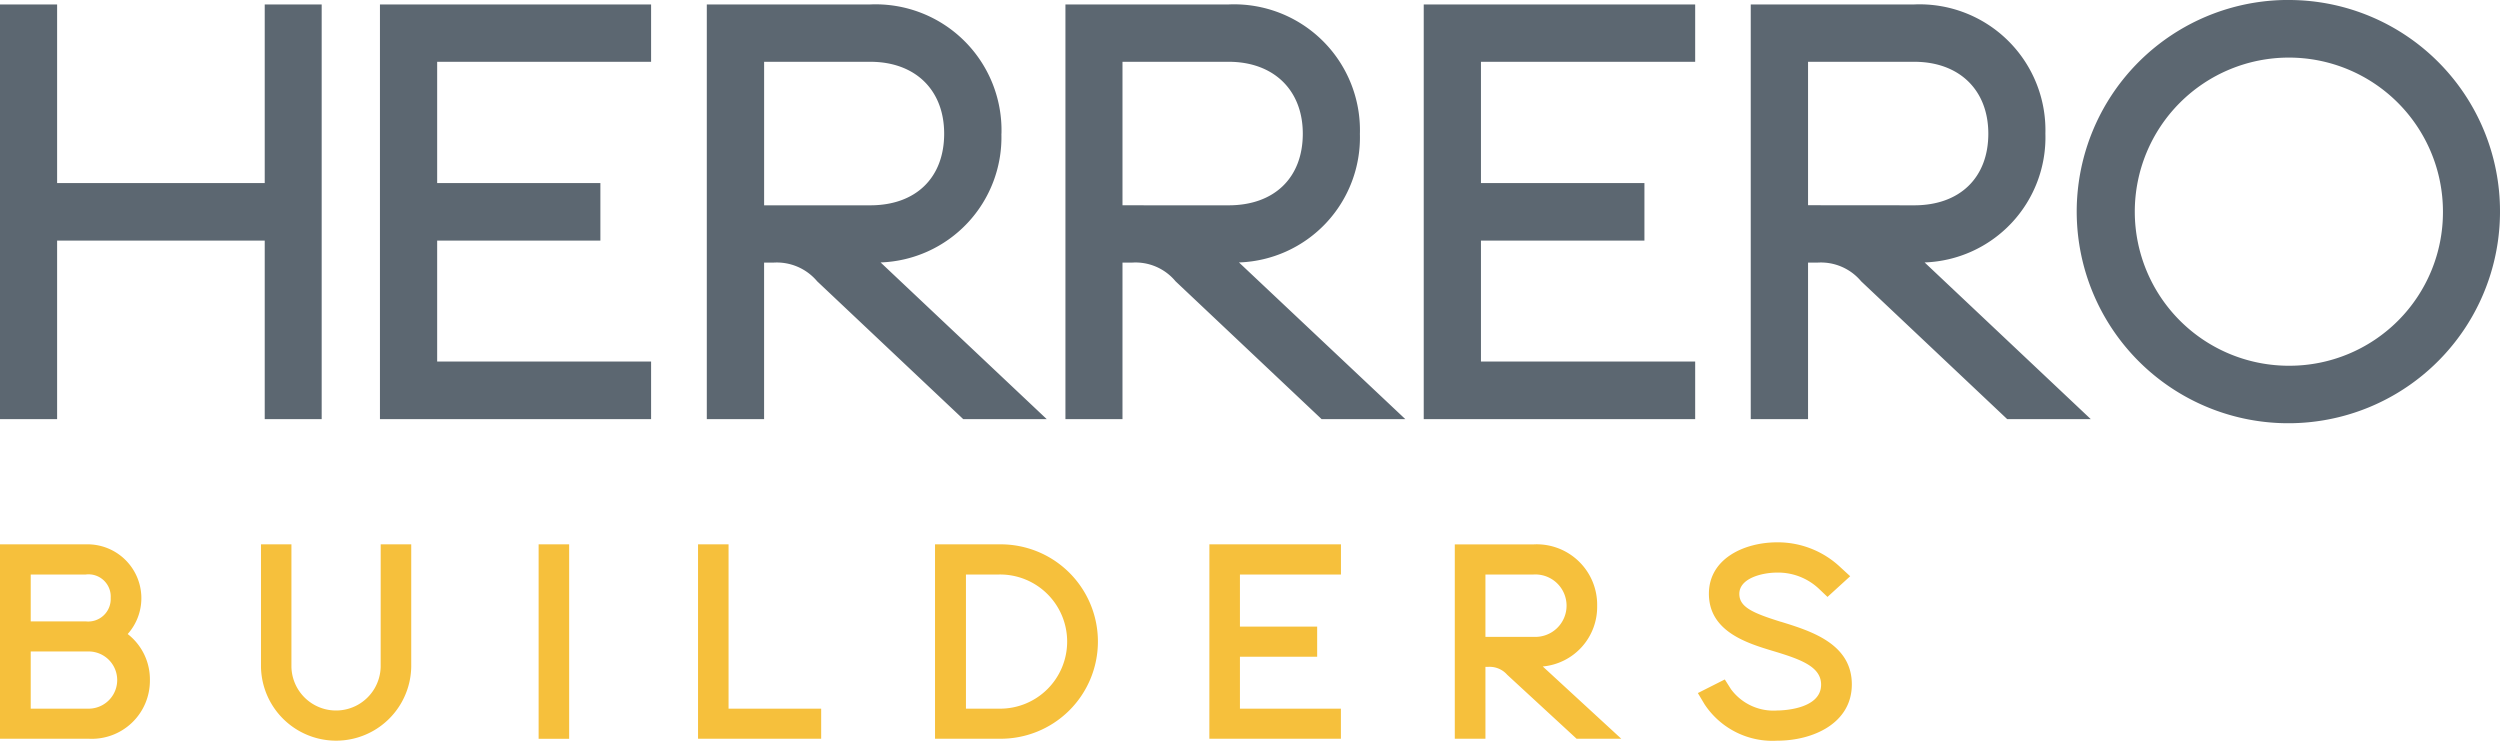 <?xml version="1.0" encoding="UTF-8"?>
<svg xmlns="http://www.w3.org/2000/svg" xmlns:xlink="http://www.w3.org/1999/xlink" id="Group_610" data-name="Group 610" width="201" height="59.556" viewBox="0 0 201 59.556">
  <defs>
    <clipPath id="clip-path">
      <rect id="Rectangle_1405" data-name="Rectangle 1405" width="201" height="59.556" fill="none"></rect>
    </clipPath>
  </defs>
  <g id="Group_609" data-name="Group 609" clip-path="url(#clip-path)">
    <path id="Path_19219" data-name="Path 19219" d="M114.468,33.7h21.824V29.065H119.069V19.344h13.143V14.721H119.069V4.968h17.223V.357H114.468Zm69.606-4.294a12.388,12.388,0,1,1,12.339-12.376,12.346,12.346,0,0,1-12.339,12.376m0-29.409A17.016,17.016,0,1,0,201,17.033,16.984,16.984,0,0,0,184.073,0M90.248,16.506V4.968h8.537c3.613,0,5.96,2.269,5.96,5.779,0,3.547-2.294,5.76-5.96,5.76Zm19.088-5.76A10.122,10.122,0,0,0,98.785.357H85.661V33.7h4.587V21.115h.742a4.181,4.181,0,0,1,3.524,1.5L106.259,33.7h6.731L99.614,21.1a10.059,10.059,0,0,0,9.721-10.35m-47.9,5.76V4.968h8.536c3.623,0,5.94,2.269,5.94,5.779,0,3.547-2.281,5.76-5.94,5.76Zm19.083-5.76A10.126,10.126,0,0,0,69.968.357H56.827V33.7h4.606V21.115h.727a4.241,4.241,0,0,1,3.539,1.5L77.446,33.7h6.713L70.8,21.1a10.069,10.069,0,0,0,9.712-10.35M21.284,14.721H4.592V.357H0V33.7H4.592V19.344H21.284V33.7h4.579V.357H21.284ZM30.548,33.7h21.8V29.065h-17.2V19.344H48.271V14.721H35.148V4.968h17.2V.357h-21.8Zm114.819-17.2V4.968h8.542c3.619,0,5.952,2.269,5.952,5.779,0,3.547-2.3,5.76-5.952,5.76Zm19.083-5.76A10.121,10.121,0,0,0,153.909.357H140.76V33.7h4.607V21.115h.739a4.214,4.214,0,0,1,3.529,1.5L161.381,33.7H168.1L154.739,21.1a10.066,10.066,0,0,0,9.711-10.35" fill="#5c6771" fill-rule="evenodd"></path>
    <path id="Path_19220" data-name="Path 19220" d="M80.332,54.374h-2.67V43.587h2.67a5.394,5.394,0,1,1,0,10.787m0-13.212H75.176V56.791h5.156a7.815,7.815,0,1,0,0-15.628m16.9,15.628h10.577V54.374H99.691V50.2H105.9V47.777H99.691V43.587h8.122V41.163H97.235ZM58.576,41.163H56.122V56.791h9.9V54.374H58.576Zm84.605,6.227c-2.291-.715-3.339-1.192-3.339-2.245,0-1.257,1.826-1.712,3.045-1.712a4.793,4.793,0,0,1,3.344,1.291l.7.665,1.824-1.663-.774-.711A7.334,7.334,0,0,0,142.887,41c-2.634,0-5.491,1.3-5.491,4.134,0,3.042,3.072,3.976,5.178,4.61,2.264.679,3.843,1.271,3.843,2.7,0,2.066-3.386,2.077-3.531,2.077a4.247,4.247,0,0,1-3.712-1.708l-.5-.788-2.166,1.094.537.9a6.541,6.541,0,0,0,5.842,2.929c2.9,0,6-1.41,6-4.526,0-3.277-3.3-4.293-5.708-5.037M119.429,48.6V43.587H123.3a2.51,2.51,0,1,1,0,5.012Zm8.983-2.5a4.86,4.86,0,0,0-5.114-4.934h-6.333V56.791h2.464V51.015h.188a1.876,1.876,0,0,1,1.56.631l5.581,5.145h3.592l-6.312-5.81a4.806,4.806,0,0,0,4.373-4.885M7.123,54.374H2.47v-4.6H7.123a2.3,2.3,0,1,1,0,4.6M2.47,43.587H6.9a1.785,1.785,0,0,1,2,1.879,1.81,1.81,0,0,1-2,1.891H2.47Zm7.8,4.783A4.33,4.33,0,0,0,6.9,41.163H0V56.791H7.123a4.672,4.672,0,0,0,4.929-4.7,4.611,4.611,0,0,0-1.787-3.718m33.04,8.421H45.76V41.163H43.305Zm-12.7-5.776a3.588,3.588,0,0,1-7.174,0V41.163H20.983v9.852a6.041,6.041,0,0,0,12.08,0V41.163H30.608Z" transform="translate(0 2.603)" fill="#f6c03c" fill-rule="evenodd"></path>
  </g>
</svg>
